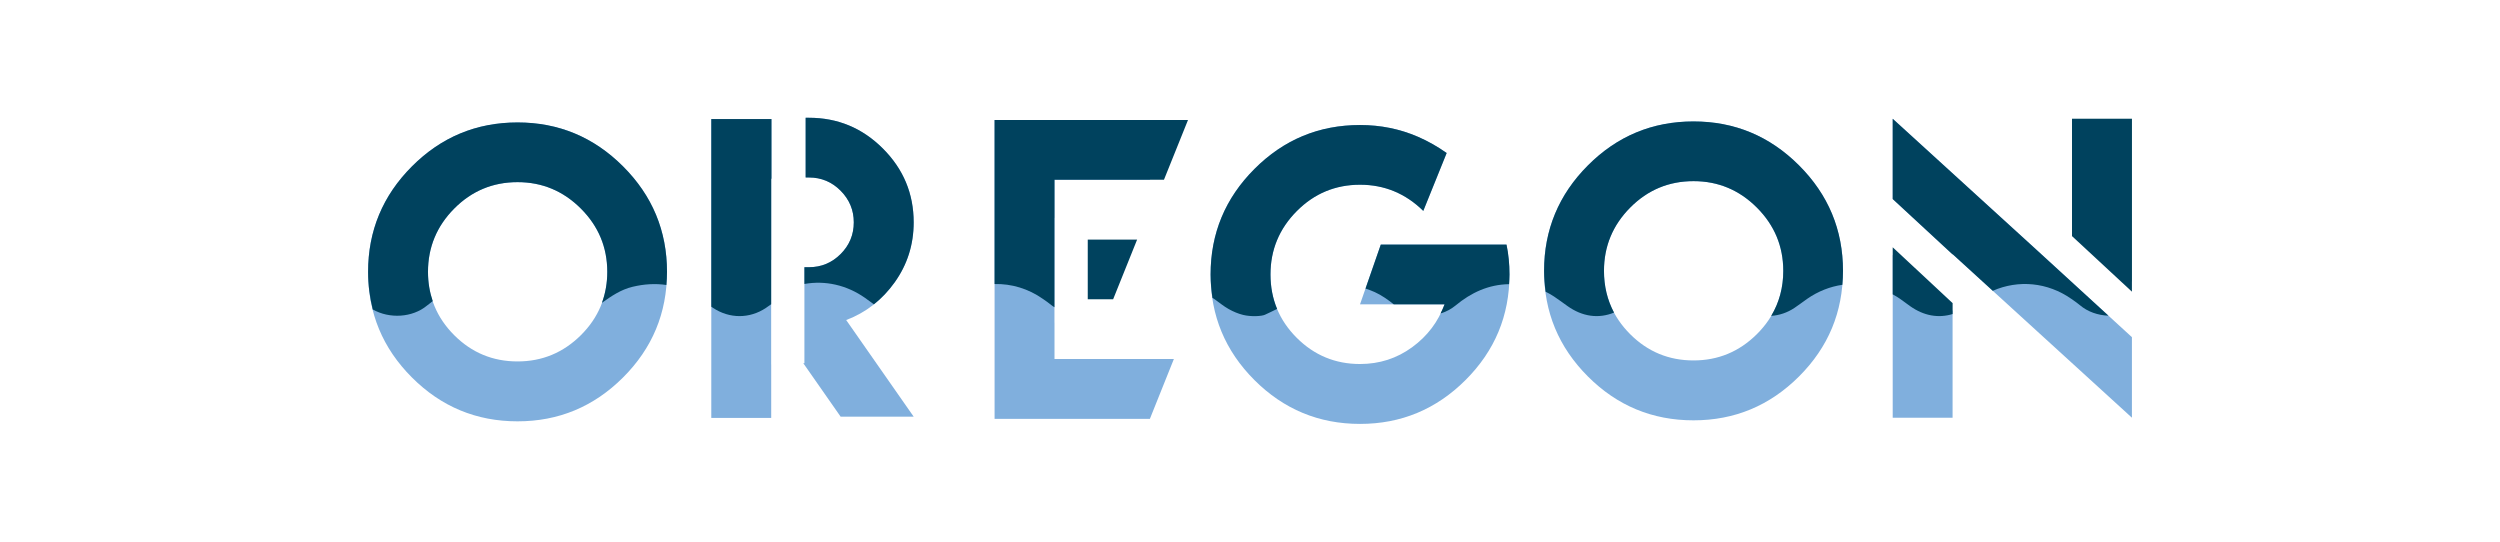 <svg xmlns="http://www.w3.org/2000/svg" viewBox="0 0 600 130" style="enable-background:new 0 0 600 130;" xml:space="preserve"><style type="text/css">	.st0{fill:#80AFDD;}	.st1{fill:#80AAA5;}	.st2{fill:#00425E;}</style>	<polygon class="st0" points="454.25 61.193 468.62 74.594 468.62 100.25 454.25 100.25"></polygon>	<polygon class="st0" points="511.66 80.919 511.66 100.25 468.62 60.994 468.62 61.061 454.25 47.767 454.25 28.505 488.64 59.844"></polygon>	<polygon class="st1" points="511.66 67.659 511.66 28.509 497.28 28.509 497.28 54.328"></polygon>	<path class="st0" d="m431.76 39.693c7.032 7.03 10.55 15.468 10.55 25.318 0 9.88-3.518 18.326-10.55 25.343-7.029 7.017-15.468 10.525-25.318 10.525-9.881 0-18.326-3.508-25.343-10.525-7.017-7.017-10.525-15.462-10.525-25.343 0-9.85 3.509-18.287 10.525-25.318 7.017-7.032 15.462-10.55 25.343-10.55 9.85 0 18.289 3.518 25.318 10.55m-40.515 10.121c-4.197 4.23-6.296 9.293-6.296 15.197 0 5.933 2.099 10.999 6.296 15.197 4.198 4.196 9.264 6.296 15.197 6.296 5.904 0 10.968-2.1 15.197-6.296 4.225-4.198 6.34-9.264 6.34-15.197 0-5.904-2.115-10.967-6.34-15.197-4.229-4.229-9.293-6.34-15.197-6.34-5.933-1e-7 -10.999 2.111-15.197 6.34"></path>	<path class="st2" d="m406.45 29.146c-9.881 0-18.326 3.516-25.343 10.545-7.017 7.033-10.525 15.471-10.525 25.32 0 1.716 0.146 3.373 0.361 5.003 0.701 0.339 1.387 0.721 2.054 1.17 1.088 0.727 2.131 1.507 3.196 2.266 3.593 2.563 7.472 3.082 11.174 1.571-1.603-3.006-2.409-6.341-2.409-10.01 0-5.904 2.099-10.967 6.296-15.197 4.198-4.226 9.264-6.34 15.197-6.34 5.904 0 10.968 2.115 15.197 6.34 4.229 4.23 6.34 9.293 6.34 15.197 0 3.995-0.983 7.589-2.901 10.798 1.928-0.133 3.831-0.747 5.563-1.9 1.043-0.692 2.035-1.466 3.063-2.18 2.632-1.831 5.515-2.95 8.454-3.379 0.092-1.094 0.152-2.207 0.152-3.338 0-9.85-3.518-18.287-10.55-25.32-7.029-7.029-15.468-10.545-25.318-10.545z"></path>	<path class="st2" d="m454.25 70.64c0.645 0.357 1.281 0.743 1.9 1.179 0.764 0.544 1.517 1.113 2.281 1.657 3.278 2.326 6.795 2.943 10.197 1.891v-2.617l-14.378-13.401v11.293z"></path>	<polygon class="st2" points="497.28 28.509 497.28 56.666 511.66 69.999 511.66 28.509"></polygon>	<path class="st2" d="m454.25 28.505v19.264l14.374 13.292v-0.067l9.646 8.799c6.148-2.702 13.171-2.053 18.87 1.948 0.682 0.48 1.384 0.945 2.016 1.485 1.907 1.623 4.368 2.447 6.871 2.539l-17.39-15.92-34.388-31.339z"></path>		<path class="st0" d="m361.56 58.706h-30.173l-4.981 14.327h20.291c-1.514 4.184-4.109 7.617-7.787 10.304-3.679 2.683-7.846 4.026-12.504 4.026-5.933 0-10.999-2.099-15.197-6.295-4.197-4.198-6.296-9.264-6.296-15.197 0-5.904 2.099-10.968 6.296-15.197 4.198-4.229 9.264-6.34 15.197-6.34 5.857 0 10.917 2.094 15.177 6.282l5.611-13.894c-2.131-1.507-4.41-2.823-6.881-3.89-4.346-1.887-8.982-2.826-13.907-2.826-9.878 0-18.326 3.516-25.343 10.548-7.017 7.027-10.525 15.468-10.525 25.318 0 9.877 3.508 18.326 10.525 25.343 7.017 7.013 15.465 10.522 25.343 10.522 9.848 0 18.287-3.509 25.317-10.522 7.037-7.017 10.551-15.466 10.551-25.343 1e-7 -2.523-0.24-4.912-0.714-7.165z"></path>	<path class="st2" d="m340.32 32.828c-4.349-1.883-8.982-2.823-13.907-2.823-9.88 0-18.326 3.516-25.343 10.545-7.017 7.029-10.525 15.471-10.525 25.32 0 1.93 0.177 3.792 0.442 5.613 0.187 0.127 0.373 0.228 0.556 0.357 1.1 0.794 2.163 1.673 3.338 2.33 1.081 0.607 2.258 1.113 3.455 1.406 1.963 0.484 4.488 0.319 5.237-0.031 0.977-0.459 1.966-0.914 2.931-1.408-1.057-2.54-1.584-5.294-1.584-8.267 0-5.904 2.099-10.968 6.296-15.197 4.198-4.229 9.264-6.34 15.197-6.34 5.857 0 10.914 2.094 15.177 6.282l5.611-13.894c-2.131-1.507-4.41-2.823-6.881-3.894z"></path>	<path class="st0" d="m149.53 39.933c7.029 7.029 10.548 15.47 10.548 25.318 0 9.881-3.518 18.326-10.548 25.343-7.033 7.017-15.471 10.525-25.32 10.525-9.88 0-18.326-3.509-25.343-10.525-7.017-7.017-10.525-15.462-10.525-25.343 0-9.848 3.509-18.289 10.525-25.318 7.017-7.032 15.462-10.546 25.343-10.546 9.849 0 18.287 3.515 25.32 10.546m-40.518 10.121c-4.197 4.229-6.296 9.293-6.296 15.197 0 5.933 2.099 10.999 6.296 15.197 4.198 4.197 9.264 6.296 15.197 6.296 5.904 0 10.967-2.099 15.197-6.296 4.229-4.198 6.34-9.264 6.34-15.197 0-5.904-2.111-10.968-6.34-15.197-4.23-4.229-9.293-6.34-15.197-6.34-5.933 1e-7 -10.999 2.111-15.197 6.34"></path>	<polygon class="st0" points="253.08 77.417 253.07 77.417 253.07 52.308 253.08 52.308 253.08 43.132 275.97 43.132 281.73 28.802 238.7 28.802 238.7 57.504 238.7 71.831 238.7 100.53 253.08 100.53 275.97 100.53 281.73 86.16 253.08 86.16"></polygon>	<polygon class="st2" points="272.91 57.502 261.06 57.502 261.06 71.831 267.15 71.831"></polygon>	<polygon class="st0" points="185.08 87.462 185.08 62.353 185.09 62.353 185.09 53.665 185.09 42.895 185.15 42.895 185.15 28.568 185.09 28.568 170.71 28.568 170.71 53.665 170.71 78.761 170.71 100.3 185.09 100.3 185.09 87.462"></polygon>	<path class="st0" d="m214.72 67.758c3.04-4.258 4.558-9.055 4.558-14.393 0-6.885-2.459-12.789-7.386-17.71-4.922-4.925-10.845-7.388-17.755-7.388h-0.784v14.329h0.784c2.965 0 5.503 1.059 7.612 3.18 2.105 2.123 3.154 4.65 3.154 7.589 0 2.967-1.049 5.502-3.154 7.607-2.108 2.108-4.647 3.161-7.612 3.161h-1.08v23.029h-0.275l8.967 12.836h17.53l-16.195-23.185c4.715-1.78 8.597-4.798 11.638-9.055"></path>	<path class="st2" d="m102.49 73.33c0.449-0.372 0.905-0.721 1.365-1.058-0.742-2.191-1.138-4.524-1.138-7.021 0-5.904 2.099-10.968 6.296-15.197 4.198-4.225 9.268-6.34 15.197-6.34 5.904 0 10.967 2.115 15.197 6.34 4.229 4.229 6.34 9.293 6.34 15.197 0 2.655-0.449 5.126-1.289 7.434 2.263-1.624 4.558-3.179 7.337-3.849 2.803-0.676 5.521-0.831 8.138-0.439 0.082-1.033 0.146-2.076 0.146-3.145 0-9.848-3.515-18.289-10.548-25.32-7.033-7.029-15.471-10.544-25.32-10.544-9.88 0-18.326 3.515-25.343 10.544-7.017 7.032-10.525 15.472-10.525 25.32 0 3.155 0.401 6.148 1.115 9.014 4.011 2.289 9.517 1.985 13.032-0.936"></path>	<path class="st2" d="m171.13 73.896c3.942 2.62 8.755 2.627 12.684 0.012 0.429-0.285 0.846-0.588 1.264-0.891v-10.665h0.012v-19.457h0.056v-14.327h-14.432v45.036c0.139 0.096 0.272 0.199 0.414 0.291"></path>	<path class="st2" d="m194.14 64.132h-1.078v4.02c4.966-0.885 10.137 0.231 14.575 3.366 0.708 0.499 1.396 1.018 2.098 1.523 1.858-1.476 3.521-3.233 4.984-5.28 3.044-4.261 4.564-9.059 4.564-14.397 0-6.885-2.462-12.786-7.386-17.71-4.925-4.928-10.844-7.39-17.757-7.39h-0.784v14.331h0.784c2.965 0 5.506 1.059 7.612 3.18 2.105 2.121 3.158 4.65 3.158 7.589 0 2.967-1.053 5.502-3.158 7.607-2.106 2.108-4.647 3.161-7.612 3.161"></path>	<path class="st2" d="m250.3 71.74c0.686 0.484 1.384 0.945 2.022 1.485 0.232 0.197 0.497 0.342 0.741 0.515v-21.432h0.012v-9.176h26.279l5.765-14.33h-46.419v39.366c4.027-0.091 8.073 1.09 11.601 3.572"></path>	<path class="st2" d="m331.39 58.706l-3.667 10.544c0.743 0.253 1.486 0.521 2.238 0.863 1.622 0.737 3.126 1.805 4.543 2.924h12.197c-0.278 0.765-0.632 1.48-0.979 2.197 1.315-0.407 2.547-1.03 3.597-1.903 3.742-3.106 7.94-5.053 12.852-5.13 0.044-0.77 0.107-1.538 0.107-2.328 0-2.523-0.24-4.909-0.714-7.165h-30.173z"></path></svg>